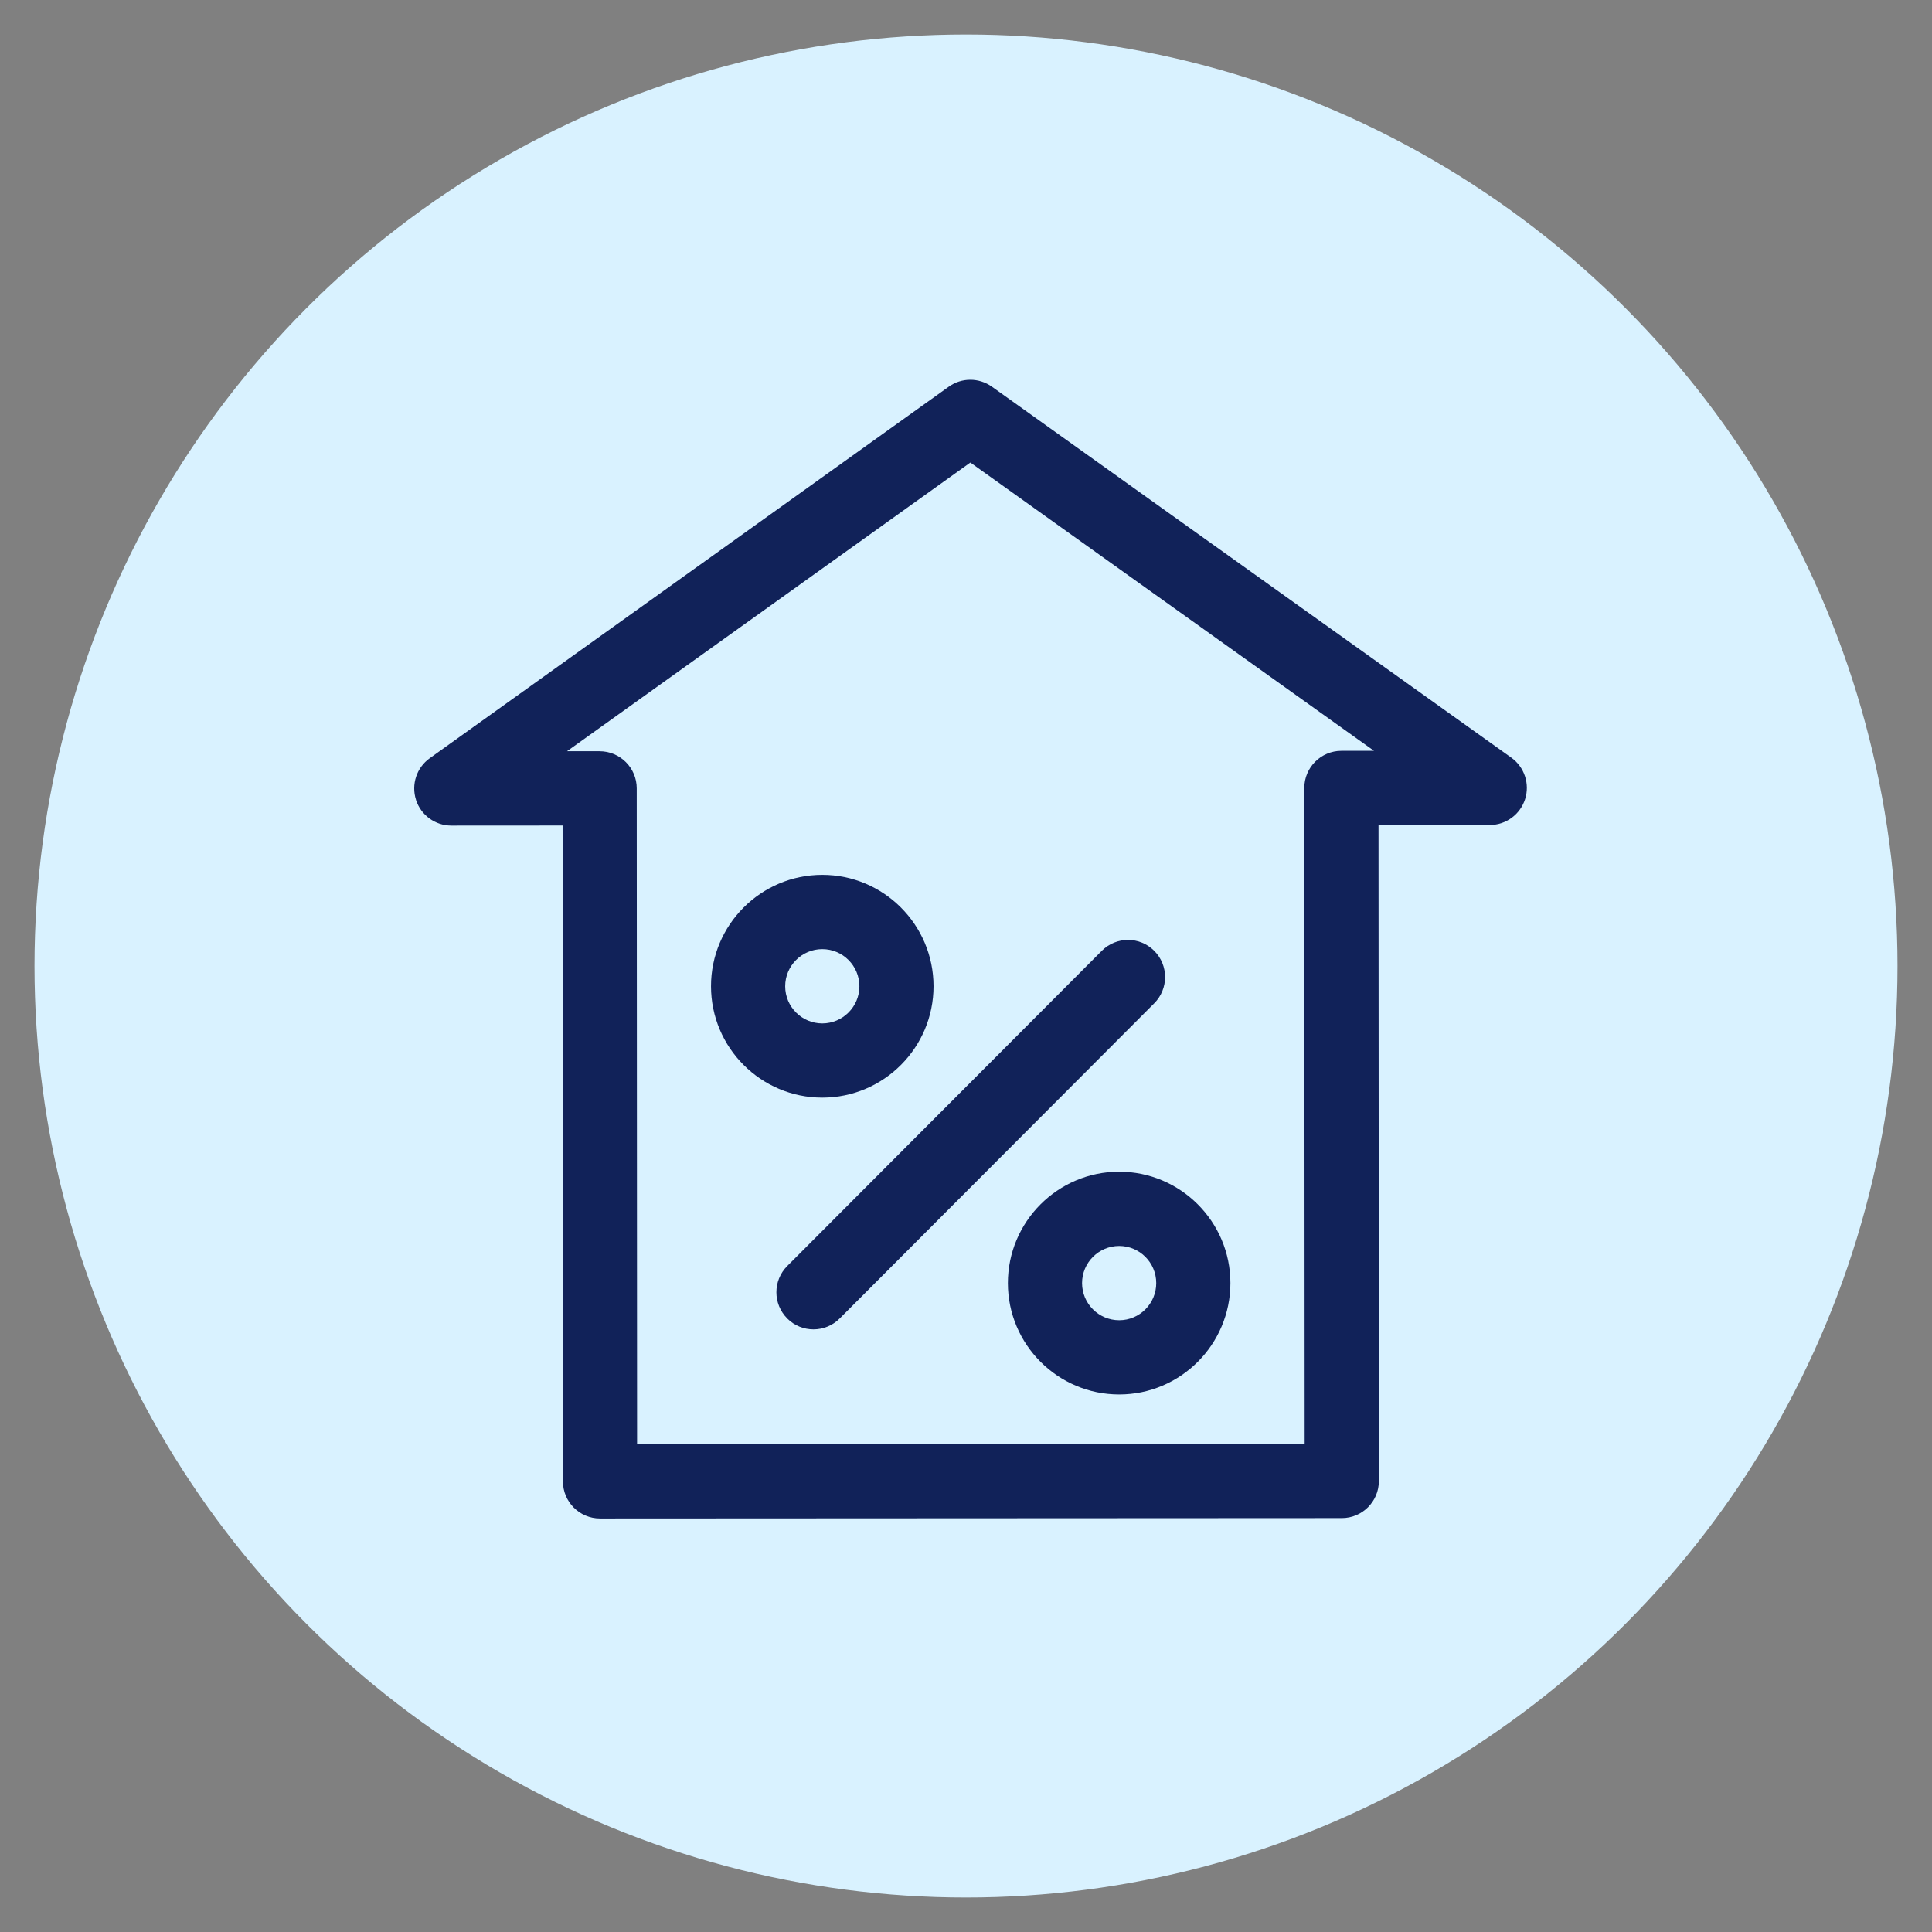 <svg width="56" height="56" viewBox="0 0 56 56" fill="none" xmlns="http://www.w3.org/2000/svg">
<rect x="0" y="0" width="56" height="56" fill="#808080" stroke="none"/>
<circle cx="28" cy="28" r="27" fill="#D9F2FF"/>
<g clip-path="url(#clip0_4613_2)">
<path d="M12.057 23.183C12.2 23.628 12.614 23.93 13.082 23.93L16.307 23.928L16.317 42.939C16.317 43.533 16.799 44.015 17.393 44.014L38.893 44.003C39.486 44.003 39.968 43.521 39.967 42.926L39.957 23.915L43.182 23.913C43.649 23.913 44.062 23.61 44.205 23.165C44.348 22.72 44.186 22.233 43.806 21.961L28.75 11.208C28.563 11.075 28.344 11.008 28.125 11.008C27.905 11.008 27.687 11.075 27.5 11.209L12.456 21.978C12.076 22.25 11.915 22.737 12.058 23.182L12.057 23.183ZM28.126 13.407L39.826 21.763L38.881 21.763C38.287 21.764 37.806 22.246 37.806 22.84L37.816 41.851L18.466 41.862L18.456 22.851C18.456 22.256 17.974 21.775 17.38 21.775L16.435 21.775L28.126 13.407Z" fill="#112259"/>
<path d="M32.441 40.419C34.219 40.419 35.665 38.969 35.664 37.189C35.663 35.409 34.216 33.962 32.438 33.962C30.659 33.964 29.213 35.413 29.214 37.193C29.215 38.973 30.663 40.42 32.441 40.419ZM32.439 36.115C33.032 36.115 33.514 36.597 33.514 37.191C33.515 37.785 33.033 38.268 32.44 38.268C31.847 38.268 31.364 37.786 31.364 37.192C31.364 36.599 31.846 36.116 32.439 36.115Z" fill="#112259"/>
<path d="M23.836 31.815C25.614 31.814 27.06 30.365 27.059 28.585C27.058 26.805 25.611 25.357 23.832 25.358C22.054 25.359 20.608 26.808 20.609 28.588C20.61 30.369 22.058 31.816 23.836 31.815ZM23.834 27.511C24.427 27.511 24.909 27.993 24.91 28.587C24.91 29.18 24.428 29.663 23.835 29.664C23.242 29.664 22.759 29.182 22.759 28.588C22.759 27.994 23.241 27.511 23.834 27.511Z" fill="#112259"/>
<path d="M22.819 38.218C23.239 38.638 23.919 38.637 24.339 38.217L33.456 29.081C33.876 28.661 33.875 27.979 33.455 27.559C33.245 27.349 32.97 27.244 32.695 27.244C32.42 27.245 32.145 27.35 31.936 27.56L22.819 36.696C22.399 37.117 22.399 37.798 22.82 38.218L22.819 38.218Z" fill="#112259"/>
</g>
<defs>
<clipPath id="clip0_4613_2">
<rect width="32.25" height="33" fill="white" transform="translate(44.268 44) rotate(179.969)"/>
</clipPath>
</defs>
</svg>
